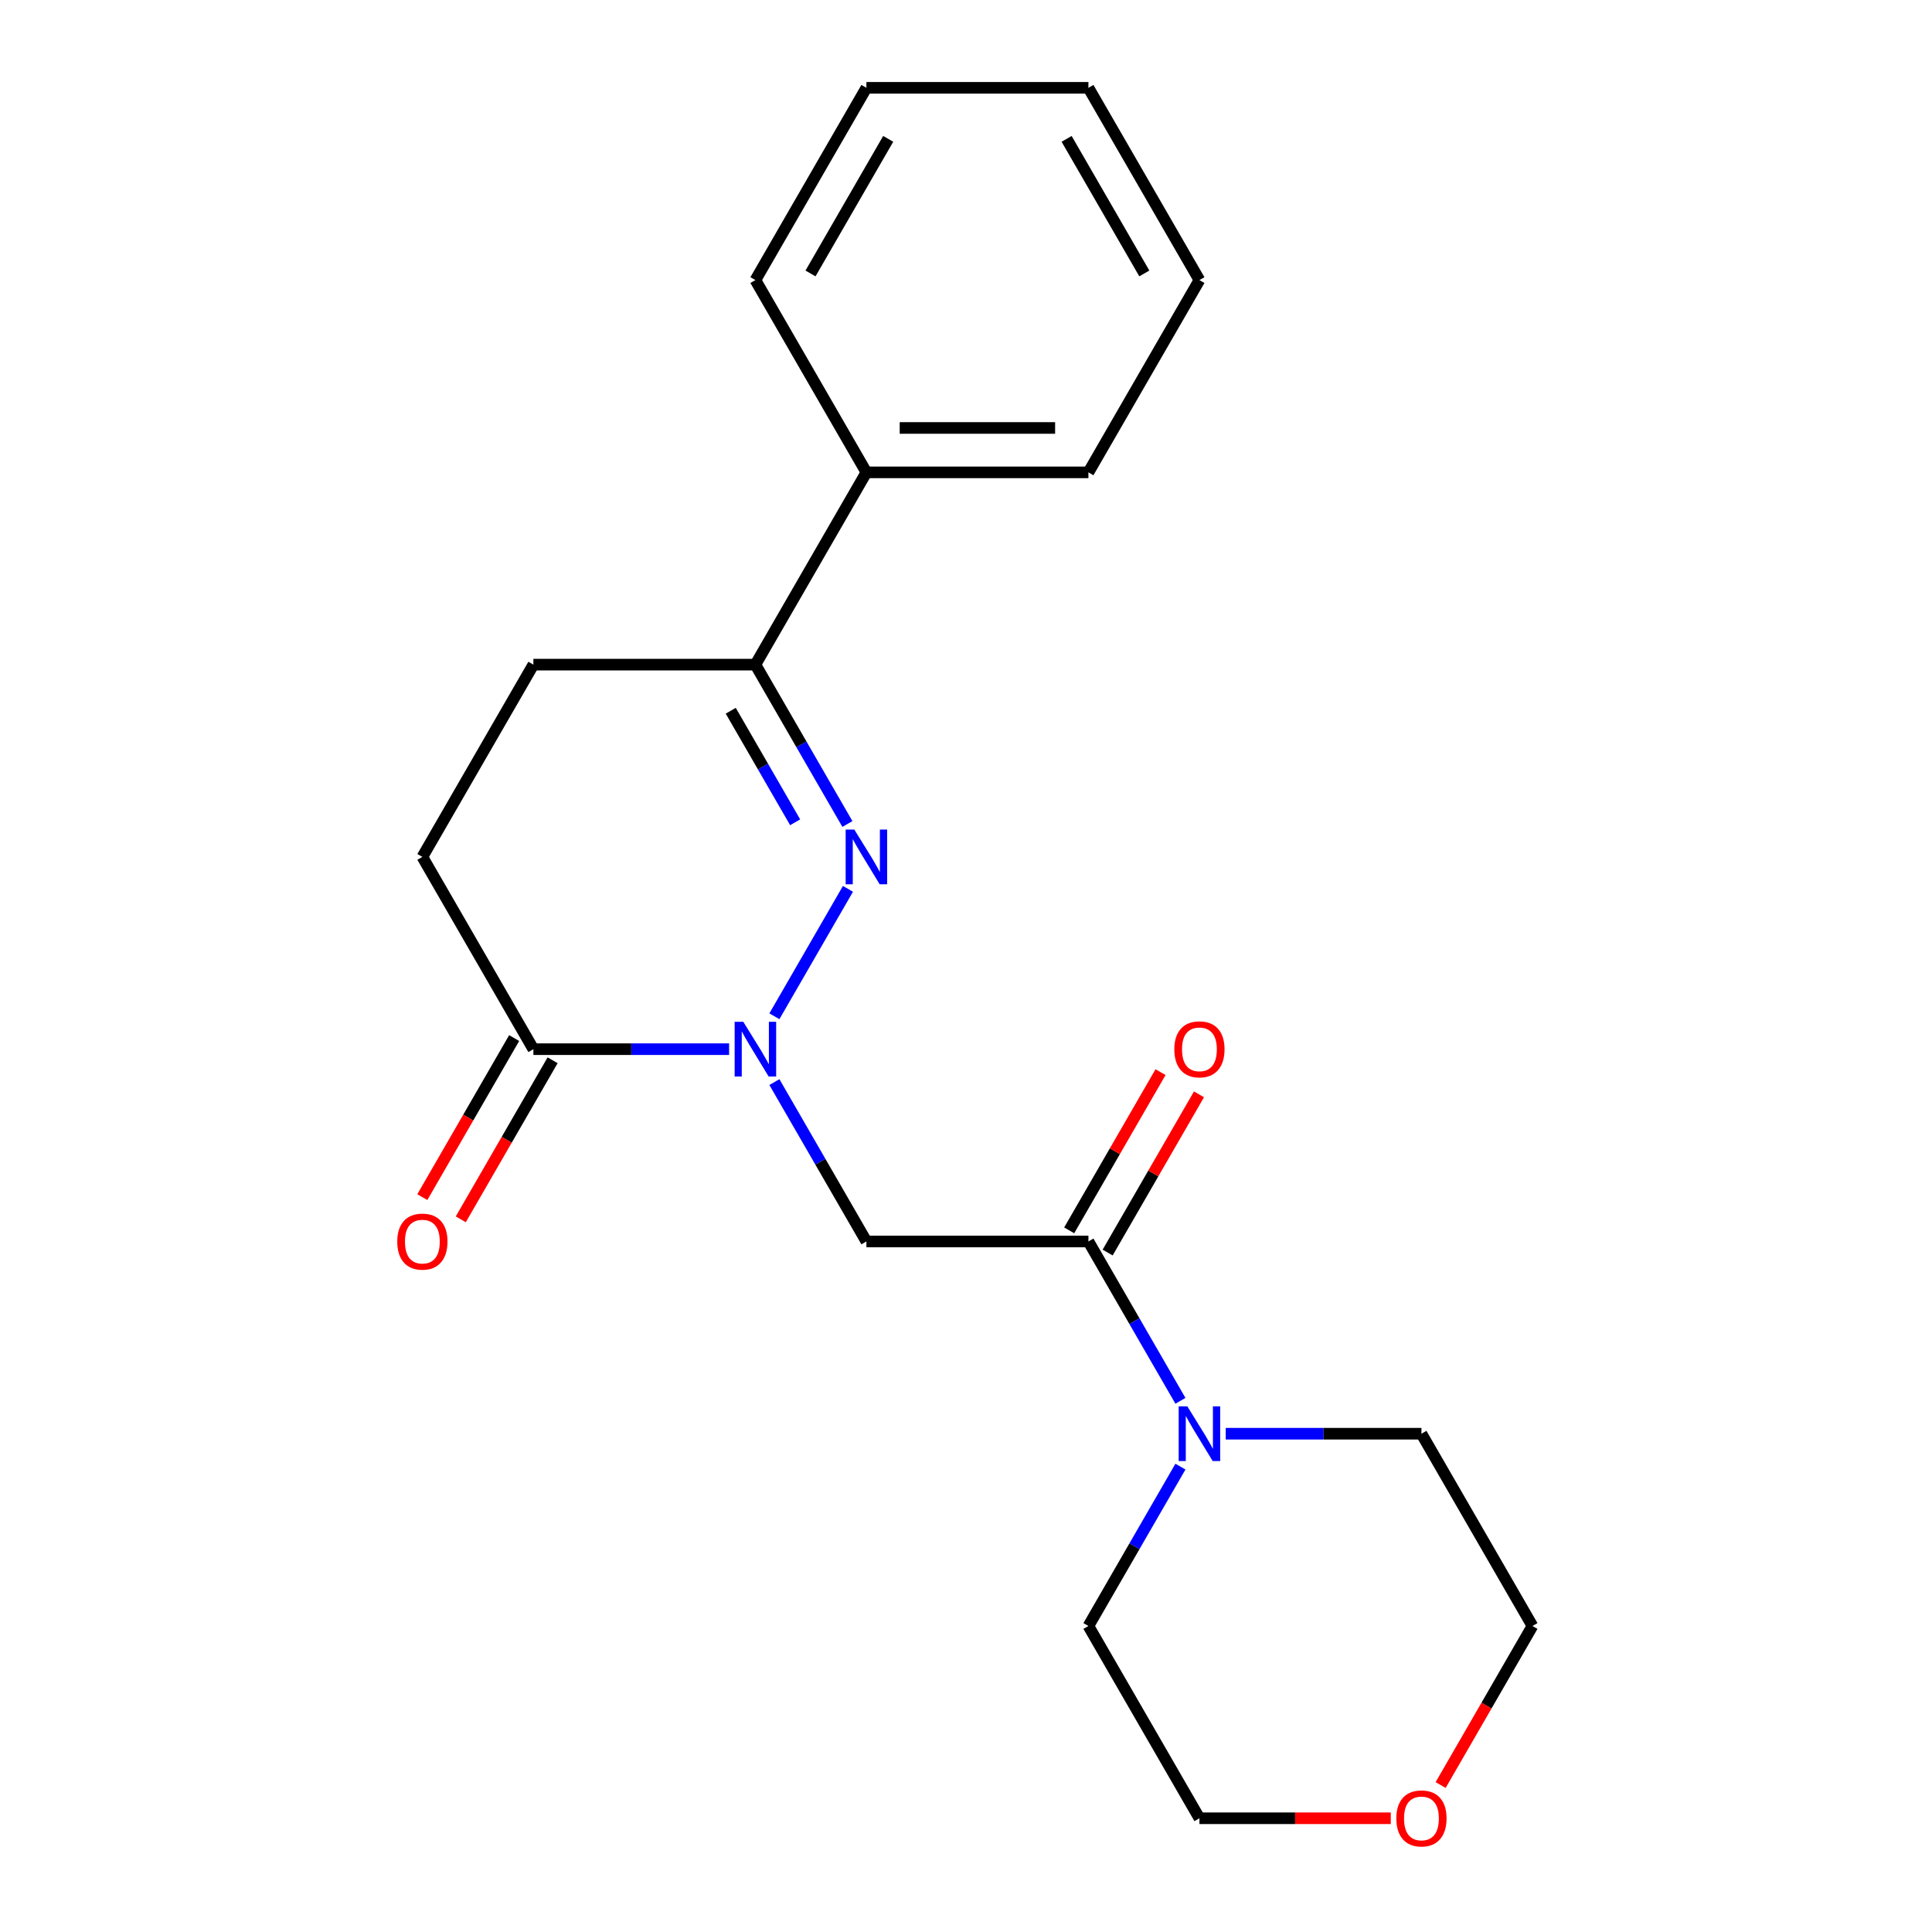 <?xml version='1.0' encoding='iso-8859-1'?>
<svg version='1.1' baseProfile='full'
              xmlns='http://www.w3.org/2000/svg'
                      xmlns:rdkit='http://www.rdkit.org/xml'
                      xmlns:xlink='http://www.w3.org/1999/xlink'
                  xml:space='preserve'
width='1000px' height='1000px' viewBox='0 0 1000 1000'>
<!-- END OF HEADER -->
<rect style='opacity:1.0;fill:#FFFFFF;stroke:none' width='1000' height='1000' x='0' y='0'> </rect>
<path class='bond-0' d='M 400.827,526.019 L 438.9,460.074' style='fill:none;fill-rule:evenodd;stroke:#0000FF;stroke-width:6px;stroke-linecap:butt;stroke-linejoin:miter;stroke-opacity:1' />
<path class='bond-1' d='M 400.827,560.085 L 424.638,601.328' style='fill:none;fill-rule:evenodd;stroke:#0000FF;stroke-width:6px;stroke-linecap:butt;stroke-linejoin:miter;stroke-opacity:1' />
<path class='bond-1' d='M 424.638,601.328 L 448.45,642.572' style='fill:none;fill-rule:evenodd;stroke:#000000;stroke-width:6px;stroke-linecap:butt;stroke-linejoin:miter;stroke-opacity:1' />
<path class='bond-3' d='M 377.38,543.052 L 326.729,543.052' style='fill:none;fill-rule:evenodd;stroke:#0000FF;stroke-width:6px;stroke-linecap:butt;stroke-linejoin:miter;stroke-opacity:1' />
<path class='bond-3' d='M 326.729,543.052 L 276.077,543.052' style='fill:none;fill-rule:evenodd;stroke:#000000;stroke-width:6px;stroke-linecap:butt;stroke-linejoin:miter;stroke-opacity:1' />
<path class='bond-4' d='M 438.616,426.5 L 414.804,385.256' style='fill:none;fill-rule:evenodd;stroke:#0000FF;stroke-width:6px;stroke-linecap:butt;stroke-linejoin:miter;stroke-opacity:1' />
<path class='bond-4' d='M 414.804,385.256 L 390.993,344.013' style='fill:none;fill-rule:evenodd;stroke:#000000;stroke-width:6px;stroke-linecap:butt;stroke-linejoin:miter;stroke-opacity:1' />
<path class='bond-4' d='M 411.569,425.618 L 394.901,396.748' style='fill:none;fill-rule:evenodd;stroke:#0000FF;stroke-width:6px;stroke-linecap:butt;stroke-linejoin:miter;stroke-opacity:1' />
<path class='bond-4' d='M 394.901,396.748 L 378.232,367.878' style='fill:none;fill-rule:evenodd;stroke:#000000;stroke-width:6px;stroke-linecap:butt;stroke-linejoin:miter;stroke-opacity:1' />
<path class='bond-2' d='M 448.45,642.572 L 563.365,642.572' style='fill:none;fill-rule:evenodd;stroke:#000000;stroke-width:6px;stroke-linecap:butt;stroke-linejoin:miter;stroke-opacity:1' />
<path class='bond-5' d='M 563.365,642.572 L 587.177,683.815' style='fill:none;fill-rule:evenodd;stroke:#000000;stroke-width:6px;stroke-linecap:butt;stroke-linejoin:miter;stroke-opacity:1' />
<path class='bond-5' d='M 587.177,683.815 L 610.989,725.058' style='fill:none;fill-rule:evenodd;stroke:#0000FF;stroke-width:6px;stroke-linecap:butt;stroke-linejoin:miter;stroke-opacity:1' />
<path class='bond-6' d='M 573.317,648.317 L 596.956,607.374' style='fill:none;fill-rule:evenodd;stroke:#000000;stroke-width:6px;stroke-linecap:butt;stroke-linejoin:miter;stroke-opacity:1' />
<path class='bond-6' d='M 596.956,607.374 L 620.595,566.431' style='fill:none;fill-rule:evenodd;stroke:#FF0000;stroke-width:6px;stroke-linecap:butt;stroke-linejoin:miter;stroke-opacity:1' />
<path class='bond-6' d='M 553.413,636.826 L 577.052,595.883' style='fill:none;fill-rule:evenodd;stroke:#000000;stroke-width:6px;stroke-linecap:butt;stroke-linejoin:miter;stroke-opacity:1' />
<path class='bond-6' d='M 577.052,595.883 L 600.691,554.939' style='fill:none;fill-rule:evenodd;stroke:#FF0000;stroke-width:6px;stroke-linecap:butt;stroke-linejoin:miter;stroke-opacity:1' />
<path class='bond-7' d='M 276.077,543.052 L 218.62,443.533' style='fill:none;fill-rule:evenodd;stroke:#000000;stroke-width:6px;stroke-linecap:butt;stroke-linejoin:miter;stroke-opacity:1' />
<path class='bond-8' d='M 266.125,537.306 L 242.36,578.47' style='fill:none;fill-rule:evenodd;stroke:#000000;stroke-width:6px;stroke-linecap:butt;stroke-linejoin:miter;stroke-opacity:1' />
<path class='bond-8' d='M 242.36,578.47 L 218.594,619.633' style='fill:none;fill-rule:evenodd;stroke:#FF0000;stroke-width:6px;stroke-linecap:butt;stroke-linejoin:miter;stroke-opacity:1' />
<path class='bond-8' d='M 286.029,548.798 L 262.264,589.961' style='fill:none;fill-rule:evenodd;stroke:#000000;stroke-width:6px;stroke-linecap:butt;stroke-linejoin:miter;stroke-opacity:1' />
<path class='bond-8' d='M 262.264,589.961 L 238.498,631.124' style='fill:none;fill-rule:evenodd;stroke:#FF0000;stroke-width:6px;stroke-linecap:butt;stroke-linejoin:miter;stroke-opacity:1' />
<path class='bond-10' d='M 390.993,344.013 L 448.45,244.494' style='fill:none;fill-rule:evenodd;stroke:#000000;stroke-width:6px;stroke-linecap:butt;stroke-linejoin:miter;stroke-opacity:1' />
<path class='bond-21' d='M 390.993,344.013 L 276.077,344.013' style='fill:none;fill-rule:evenodd;stroke:#000000;stroke-width:6px;stroke-linecap:butt;stroke-linejoin:miter;stroke-opacity:1' />
<path class='bond-12' d='M 634.436,742.091 L 685.087,742.091' style='fill:none;fill-rule:evenodd;stroke:#0000FF;stroke-width:6px;stroke-linecap:butt;stroke-linejoin:miter;stroke-opacity:1' />
<path class='bond-12' d='M 685.087,742.091 L 735.738,742.091' style='fill:none;fill-rule:evenodd;stroke:#000000;stroke-width:6px;stroke-linecap:butt;stroke-linejoin:miter;stroke-opacity:1' />
<path class='bond-13' d='M 610.989,759.124 L 587.177,800.367' style='fill:none;fill-rule:evenodd;stroke:#0000FF;stroke-width:6px;stroke-linecap:butt;stroke-linejoin:miter;stroke-opacity:1' />
<path class='bond-13' d='M 587.177,800.367 L 563.365,841.611' style='fill:none;fill-rule:evenodd;stroke:#000000;stroke-width:6px;stroke-linecap:butt;stroke-linejoin:miter;stroke-opacity:1' />
<path class='bond-9' d='M 218.62,443.533 L 276.077,344.013' style='fill:none;fill-rule:evenodd;stroke:#000000;stroke-width:6px;stroke-linecap:butt;stroke-linejoin:miter;stroke-opacity:1' />
<path class='bond-16' d='M 448.45,244.494 L 563.365,244.494' style='fill:none;fill-rule:evenodd;stroke:#000000;stroke-width:6px;stroke-linecap:butt;stroke-linejoin:miter;stroke-opacity:1' />
<path class='bond-16' d='M 465.687,221.511 L 546.128,221.511' style='fill:none;fill-rule:evenodd;stroke:#000000;stroke-width:6px;stroke-linecap:butt;stroke-linejoin:miter;stroke-opacity:1' />
<path class='bond-17' d='M 448.45,244.494 L 390.993,144.974' style='fill:none;fill-rule:evenodd;stroke:#000000;stroke-width:6px;stroke-linecap:butt;stroke-linejoin:miter;stroke-opacity:1' />
<path class='bond-11' d='M 719.865,941.13 L 670.344,941.13' style='fill:none;fill-rule:evenodd;stroke:#FF0000;stroke-width:6px;stroke-linecap:butt;stroke-linejoin:miter;stroke-opacity:1' />
<path class='bond-11' d='M 670.344,941.13 L 620.823,941.13' style='fill:none;fill-rule:evenodd;stroke:#000000;stroke-width:6px;stroke-linecap:butt;stroke-linejoin:miter;stroke-opacity:1' />
<path class='bond-22' d='M 745.665,923.937 L 769.43,882.774' style='fill:none;fill-rule:evenodd;stroke:#FF0000;stroke-width:6px;stroke-linecap:butt;stroke-linejoin:miter;stroke-opacity:1' />
<path class='bond-22' d='M 769.43,882.774 L 793.196,841.611' style='fill:none;fill-rule:evenodd;stroke:#000000;stroke-width:6px;stroke-linecap:butt;stroke-linejoin:miter;stroke-opacity:1' />
<path class='bond-14' d='M 735.738,742.091 L 793.196,841.611' style='fill:none;fill-rule:evenodd;stroke:#000000;stroke-width:6px;stroke-linecap:butt;stroke-linejoin:miter;stroke-opacity:1' />
<path class='bond-15' d='M 563.365,841.611 L 620.823,941.13' style='fill:none;fill-rule:evenodd;stroke:#000000;stroke-width:6px;stroke-linecap:butt;stroke-linejoin:miter;stroke-opacity:1' />
<path class='bond-18' d='M 563.365,244.494 L 620.823,144.974' style='fill:none;fill-rule:evenodd;stroke:#000000;stroke-width:6px;stroke-linecap:butt;stroke-linejoin:miter;stroke-opacity:1' />
<path class='bond-19' d='M 390.993,144.974 L 448.45,45.455' style='fill:none;fill-rule:evenodd;stroke:#000000;stroke-width:6px;stroke-linecap:butt;stroke-linejoin:miter;stroke-opacity:1' />
<path class='bond-19' d='M 419.515,141.538 L 459.735,71.874' style='fill:none;fill-rule:evenodd;stroke:#000000;stroke-width:6px;stroke-linecap:butt;stroke-linejoin:miter;stroke-opacity:1' />
<path class='bond-23' d='M 620.823,144.974 L 563.365,45.455' style='fill:none;fill-rule:evenodd;stroke:#000000;stroke-width:6px;stroke-linecap:butt;stroke-linejoin:miter;stroke-opacity:1' />
<path class='bond-23' d='M 592.301,141.538 L 552.08,71.874' style='fill:none;fill-rule:evenodd;stroke:#000000;stroke-width:6px;stroke-linecap:butt;stroke-linejoin:miter;stroke-opacity:1' />
<path class='bond-20' d='M 448.45,45.455 L 563.365,45.455' style='fill:none;fill-rule:evenodd;stroke:#000000;stroke-width:6px;stroke-linecap:butt;stroke-linejoin:miter;stroke-opacity:1' />
<path  class='atom-0' d='M 384.733 528.892
L 394.013 543.892
Q 394.933 545.372, 396.413 548.052
Q 397.893 550.732, 397.973 550.892
L 397.973 528.892
L 401.733 528.892
L 401.733 557.212
L 397.853 557.212
L 387.893 540.812
Q 386.733 538.892, 385.493 536.692
Q 384.293 534.492, 383.933 533.812
L 383.933 557.212
L 380.253 557.212
L 380.253 528.892
L 384.733 528.892
' fill='#0000FF'/>
<path  class='atom-1' d='M 442.19 429.373
L 451.47 444.373
Q 452.39 445.853, 453.87 448.533
Q 455.35 451.213, 455.43 451.373
L 455.43 429.373
L 459.19 429.373
L 459.19 457.693
L 455.31 457.693
L 445.35 441.293
Q 444.19 439.373, 442.95 437.173
Q 441.75 434.973, 441.39 434.293
L 441.39 457.693
L 437.71 457.693
L 437.71 429.373
L 442.19 429.373
' fill='#0000FF'/>
<path  class='atom-6' d='M 614.563 727.931
L 623.843 742.931
Q 624.763 744.411, 626.243 747.091
Q 627.723 749.771, 627.803 749.931
L 627.803 727.931
L 631.563 727.931
L 631.563 756.251
L 627.683 756.251
L 617.723 739.851
Q 616.563 737.931, 615.323 735.731
Q 614.123 733.531, 613.763 732.851
L 613.763 756.251
L 610.083 756.251
L 610.083 727.931
L 614.563 727.931
' fill='#0000FF'/>
<path  class='atom-7' d='M 607.823 543.132
Q 607.823 536.332, 611.183 532.532
Q 614.543 528.732, 620.823 528.732
Q 627.103 528.732, 630.463 532.532
Q 633.823 536.332, 633.823 543.132
Q 633.823 550.012, 630.423 553.932
Q 627.023 557.812, 620.823 557.812
Q 614.583 557.812, 611.183 553.932
Q 607.823 550.052, 607.823 543.132
M 620.823 554.612
Q 625.143 554.612, 627.463 551.732
Q 629.823 548.812, 629.823 543.132
Q 629.823 537.572, 627.463 534.772
Q 625.143 531.932, 620.823 531.932
Q 616.503 531.932, 614.143 534.732
Q 611.823 537.532, 611.823 543.132
Q 611.823 548.852, 614.143 551.732
Q 616.503 554.612, 620.823 554.612
' fill='#FF0000'/>
<path  class='atom-9' d='M 205.62 642.652
Q 205.62 635.852, 208.98 632.052
Q 212.34 628.252, 218.62 628.252
Q 224.9 628.252, 228.26 632.052
Q 231.62 635.852, 231.62 642.652
Q 231.62 649.532, 228.22 653.452
Q 224.82 657.332, 218.62 657.332
Q 212.38 657.332, 208.98 653.452
Q 205.62 649.572, 205.62 642.652
M 218.62 654.132
Q 222.94 654.132, 225.26 651.252
Q 227.62 648.332, 227.62 642.652
Q 227.62 637.092, 225.26 634.292
Q 222.94 631.452, 218.62 631.452
Q 214.3 631.452, 211.94 634.252
Q 209.62 637.052, 209.62 642.652
Q 209.62 648.372, 211.94 651.252
Q 214.3 654.132, 218.62 654.132
' fill='#FF0000'/>
<path  class='atom-12' d='M 722.738 941.21
Q 722.738 934.41, 726.098 930.61
Q 729.458 926.81, 735.738 926.81
Q 742.018 926.81, 745.378 930.61
Q 748.738 934.41, 748.738 941.21
Q 748.738 948.09, 745.338 952.01
Q 741.938 955.89, 735.738 955.89
Q 729.498 955.89, 726.098 952.01
Q 722.738 948.13, 722.738 941.21
M 735.738 952.69
Q 740.058 952.69, 742.378 949.81
Q 744.738 946.89, 744.738 941.21
Q 744.738 935.65, 742.378 932.85
Q 740.058 930.01, 735.738 930.01
Q 731.418 930.01, 729.058 932.81
Q 726.738 935.61, 726.738 941.21
Q 726.738 946.93, 729.058 949.81
Q 731.418 952.69, 735.738 952.69
' fill='#FF0000'/>
</svg>
